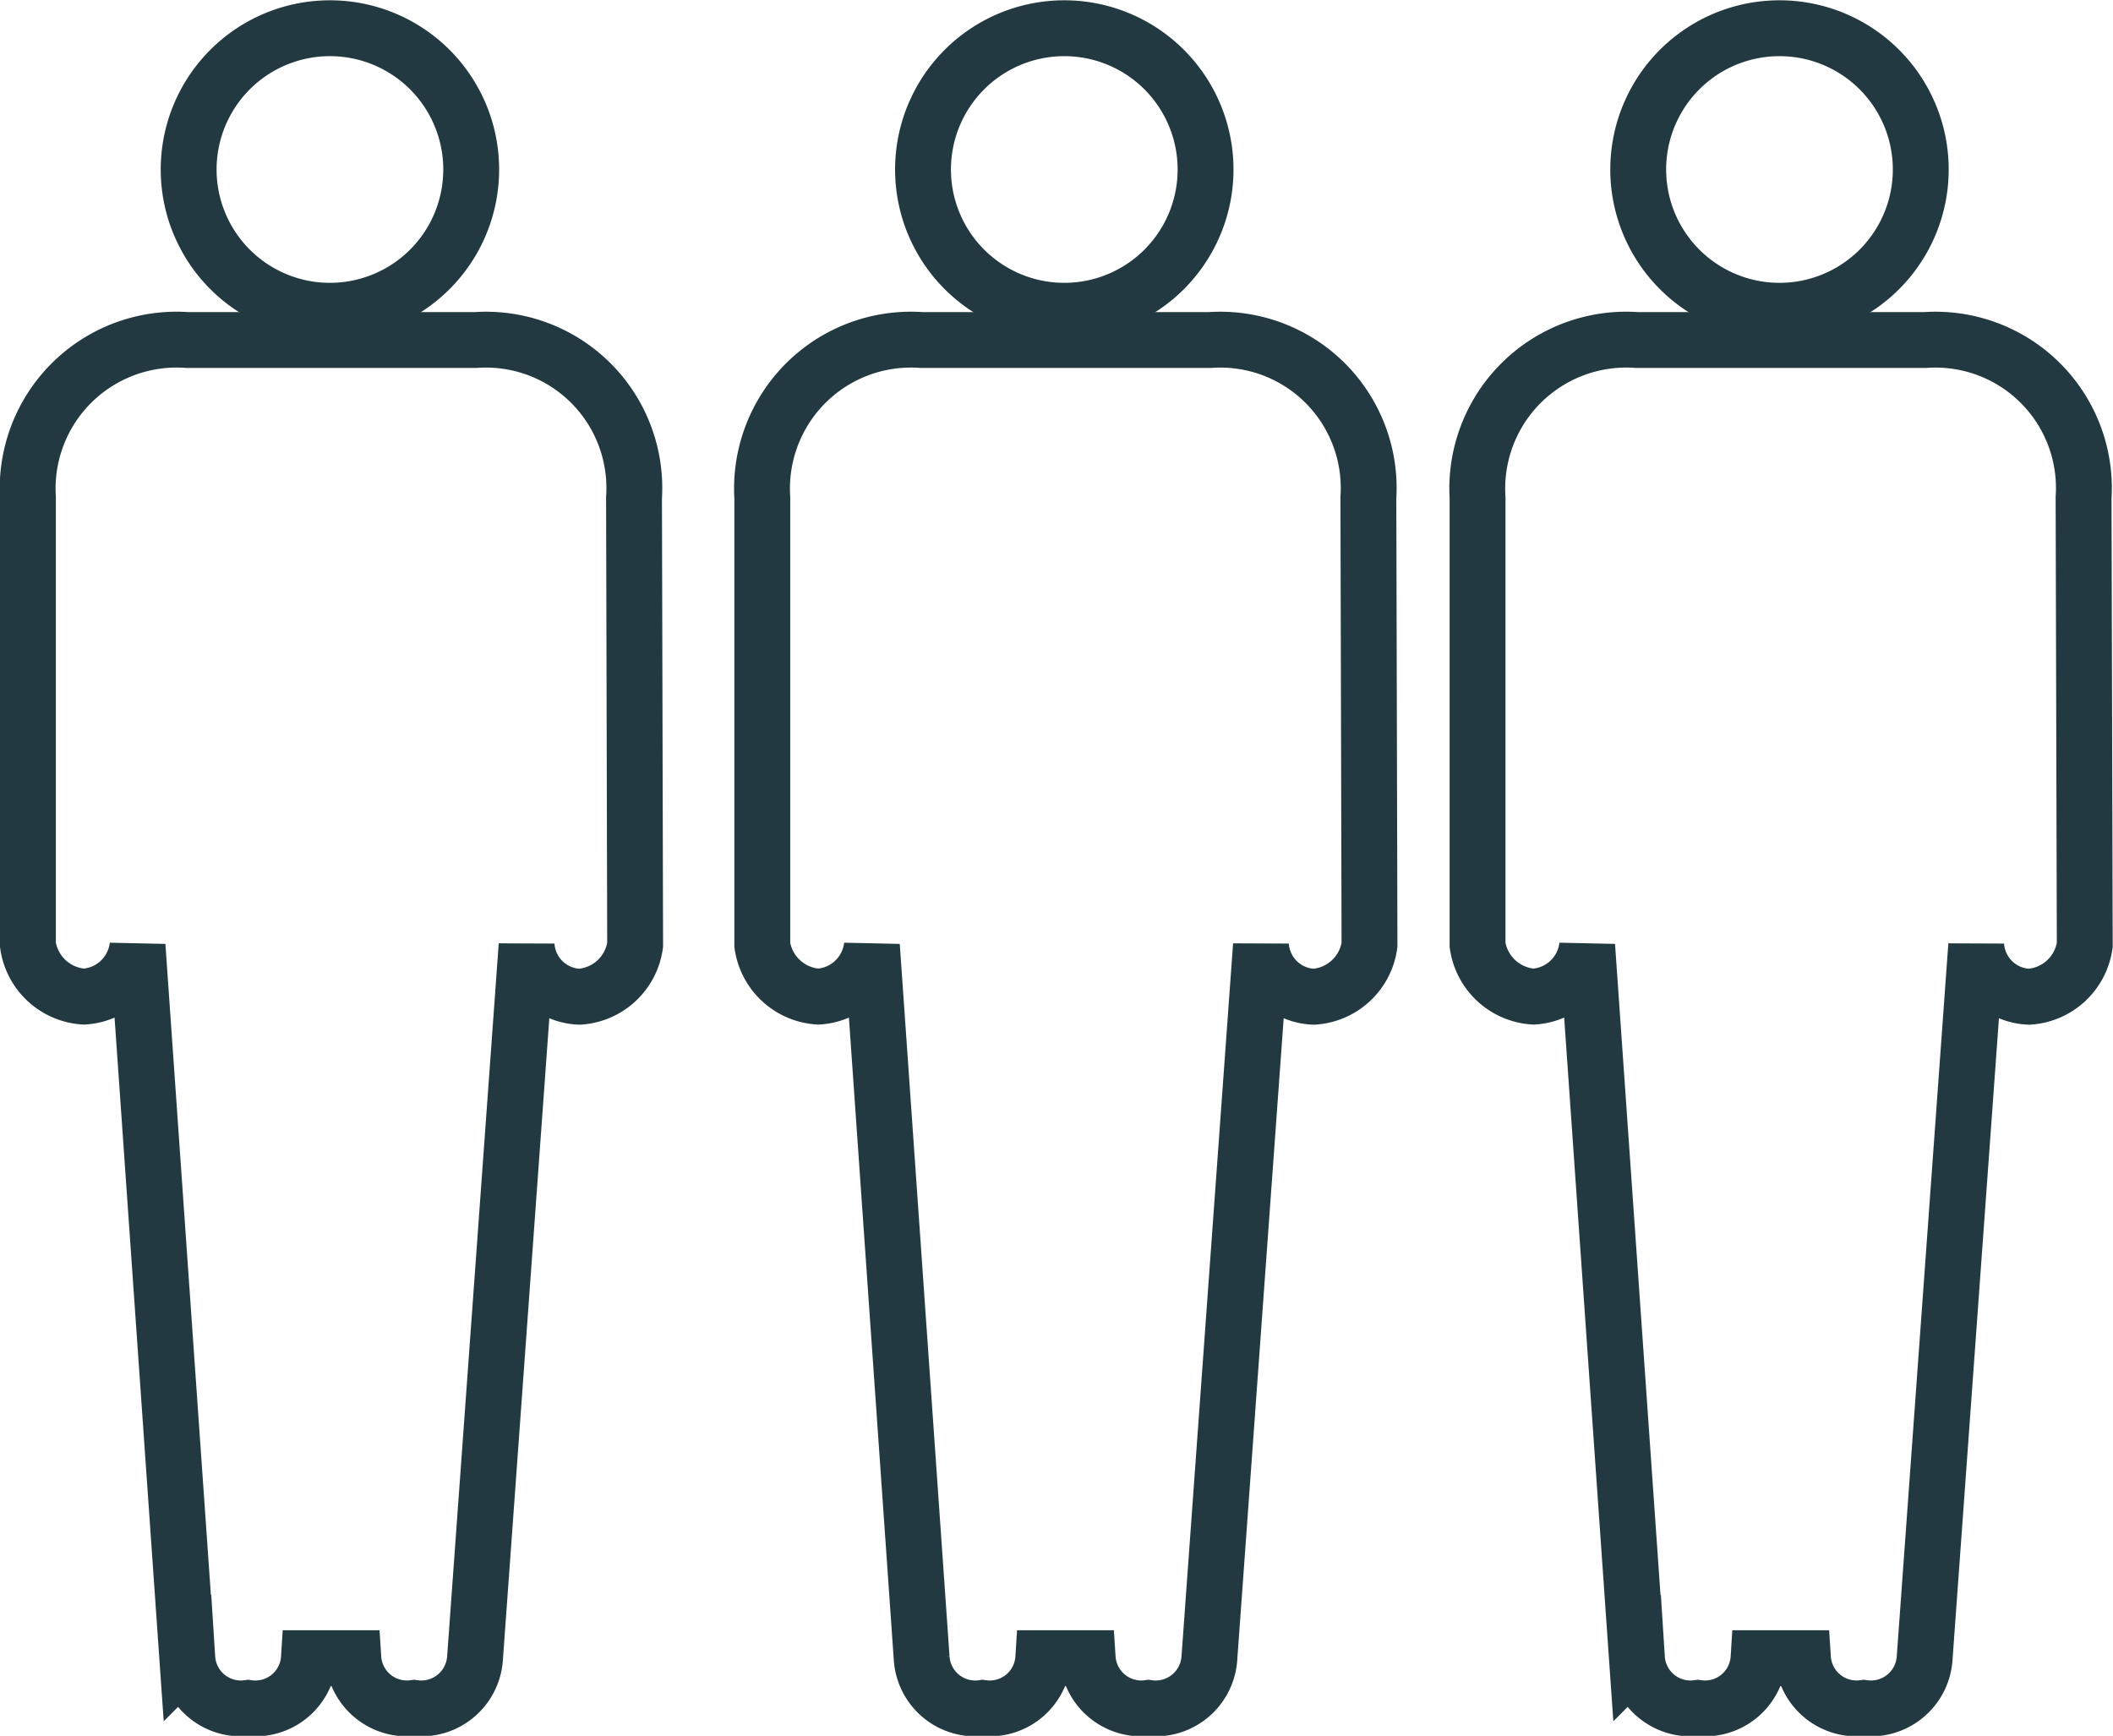<svg xmlns="http://www.w3.org/2000/svg" width="33.967" height="27.905" viewBox="0 0 33.967 27.905">
  <g id="_3-people" data-name="3-people" transform="translate(-0.171 -1.611)">
    <path id="Path_34" data-name="Path 34" d="M20.257,6.562a2.271,2.271,0,1,0-1.779-1.785A2.273,2.273,0,0,0,20.257,6.562Z" transform="translate(8.071 0)" fill="none" stroke="#233941" stroke-miterlimit="10" stroke-width="0.898"/>
    <path id="Path_35" data-name="Path 35" d="M26.4,8.049a2.385,2.385,0,0,0-2.546-2.534H19.219a2.394,2.394,0,0,0-2.561,2.534V15.24a.971.971,0,0,0,.9.83.921.921,0,0,0,.862-.816l.8,11.451a.863.863,0,0,0,.978.8.862.862,0,0,0,.977-.8h.714a.863.863,0,0,0,.976.8.865.865,0,0,0,.98-.8l.829-11.459a.883.883,0,0,0,.851.826.968.968,0,0,0,.894-.832Z" transform="translate(7.265 1.562)" fill="none" stroke="#233941" stroke-miterlimit="10" stroke-width="0.898"/>
    <path id="Path_36" data-name="Path 36" d="M12.345,6.562a2.271,2.271,0,1,0-1.779-1.785A2.273,2.273,0,0,0,12.345,6.562Z" transform="translate(4.486 0)" fill="none" stroke="#233941" stroke-miterlimit="10" stroke-width="0.898"/>
    <path id="Path_37" data-name="Path 37" d="M18.488,8.049a2.385,2.385,0,0,0-2.546-2.534H11.306A2.394,2.394,0,0,0,8.745,8.049V15.24a.971.971,0,0,0,.9.83.921.921,0,0,0,.862-.816l.8,11.451a.863.863,0,0,0,.978.8.862.862,0,0,0,.977-.8h.714a.863.863,0,0,0,.976.8.865.865,0,0,0,.98-.8l.829-11.459a.883.883,0,0,0,.851.826.968.968,0,0,0,.894-.832Z" transform="translate(3.68 1.562)" fill="none" stroke="#233941" stroke-miterlimit="10" stroke-width="0.898"/>
    <path id="Path_38" data-name="Path 38" d="M4.22,6.562A2.271,2.271,0,1,0,2.441,4.777,2.273,2.273,0,0,0,4.22,6.562Z" transform="translate(0.806)" fill="none" stroke="#233941" stroke-miterlimit="10" stroke-width="0.898"/>
    <path id="Path_39" data-name="Path 39" d="M10.363,8.049A2.385,2.385,0,0,0,7.817,5.515H3.182A2.394,2.394,0,0,0,.62,8.049V15.24a.971.971,0,0,0,.9.83.921.921,0,0,0,.862-.816l.8,11.451a.863.863,0,0,0,.978.8.862.862,0,0,0,.977-.8h.714a.863.863,0,0,0,.976.8.865.865,0,0,0,.98-.8l.829-11.459a.883.883,0,0,0,.851.826.968.968,0,0,0,.894-.832Z" transform="translate(0 1.562)" fill="none" stroke="#233941" stroke-miterlimit="10" stroke-width="0.898"/>
  </g>
</svg>
